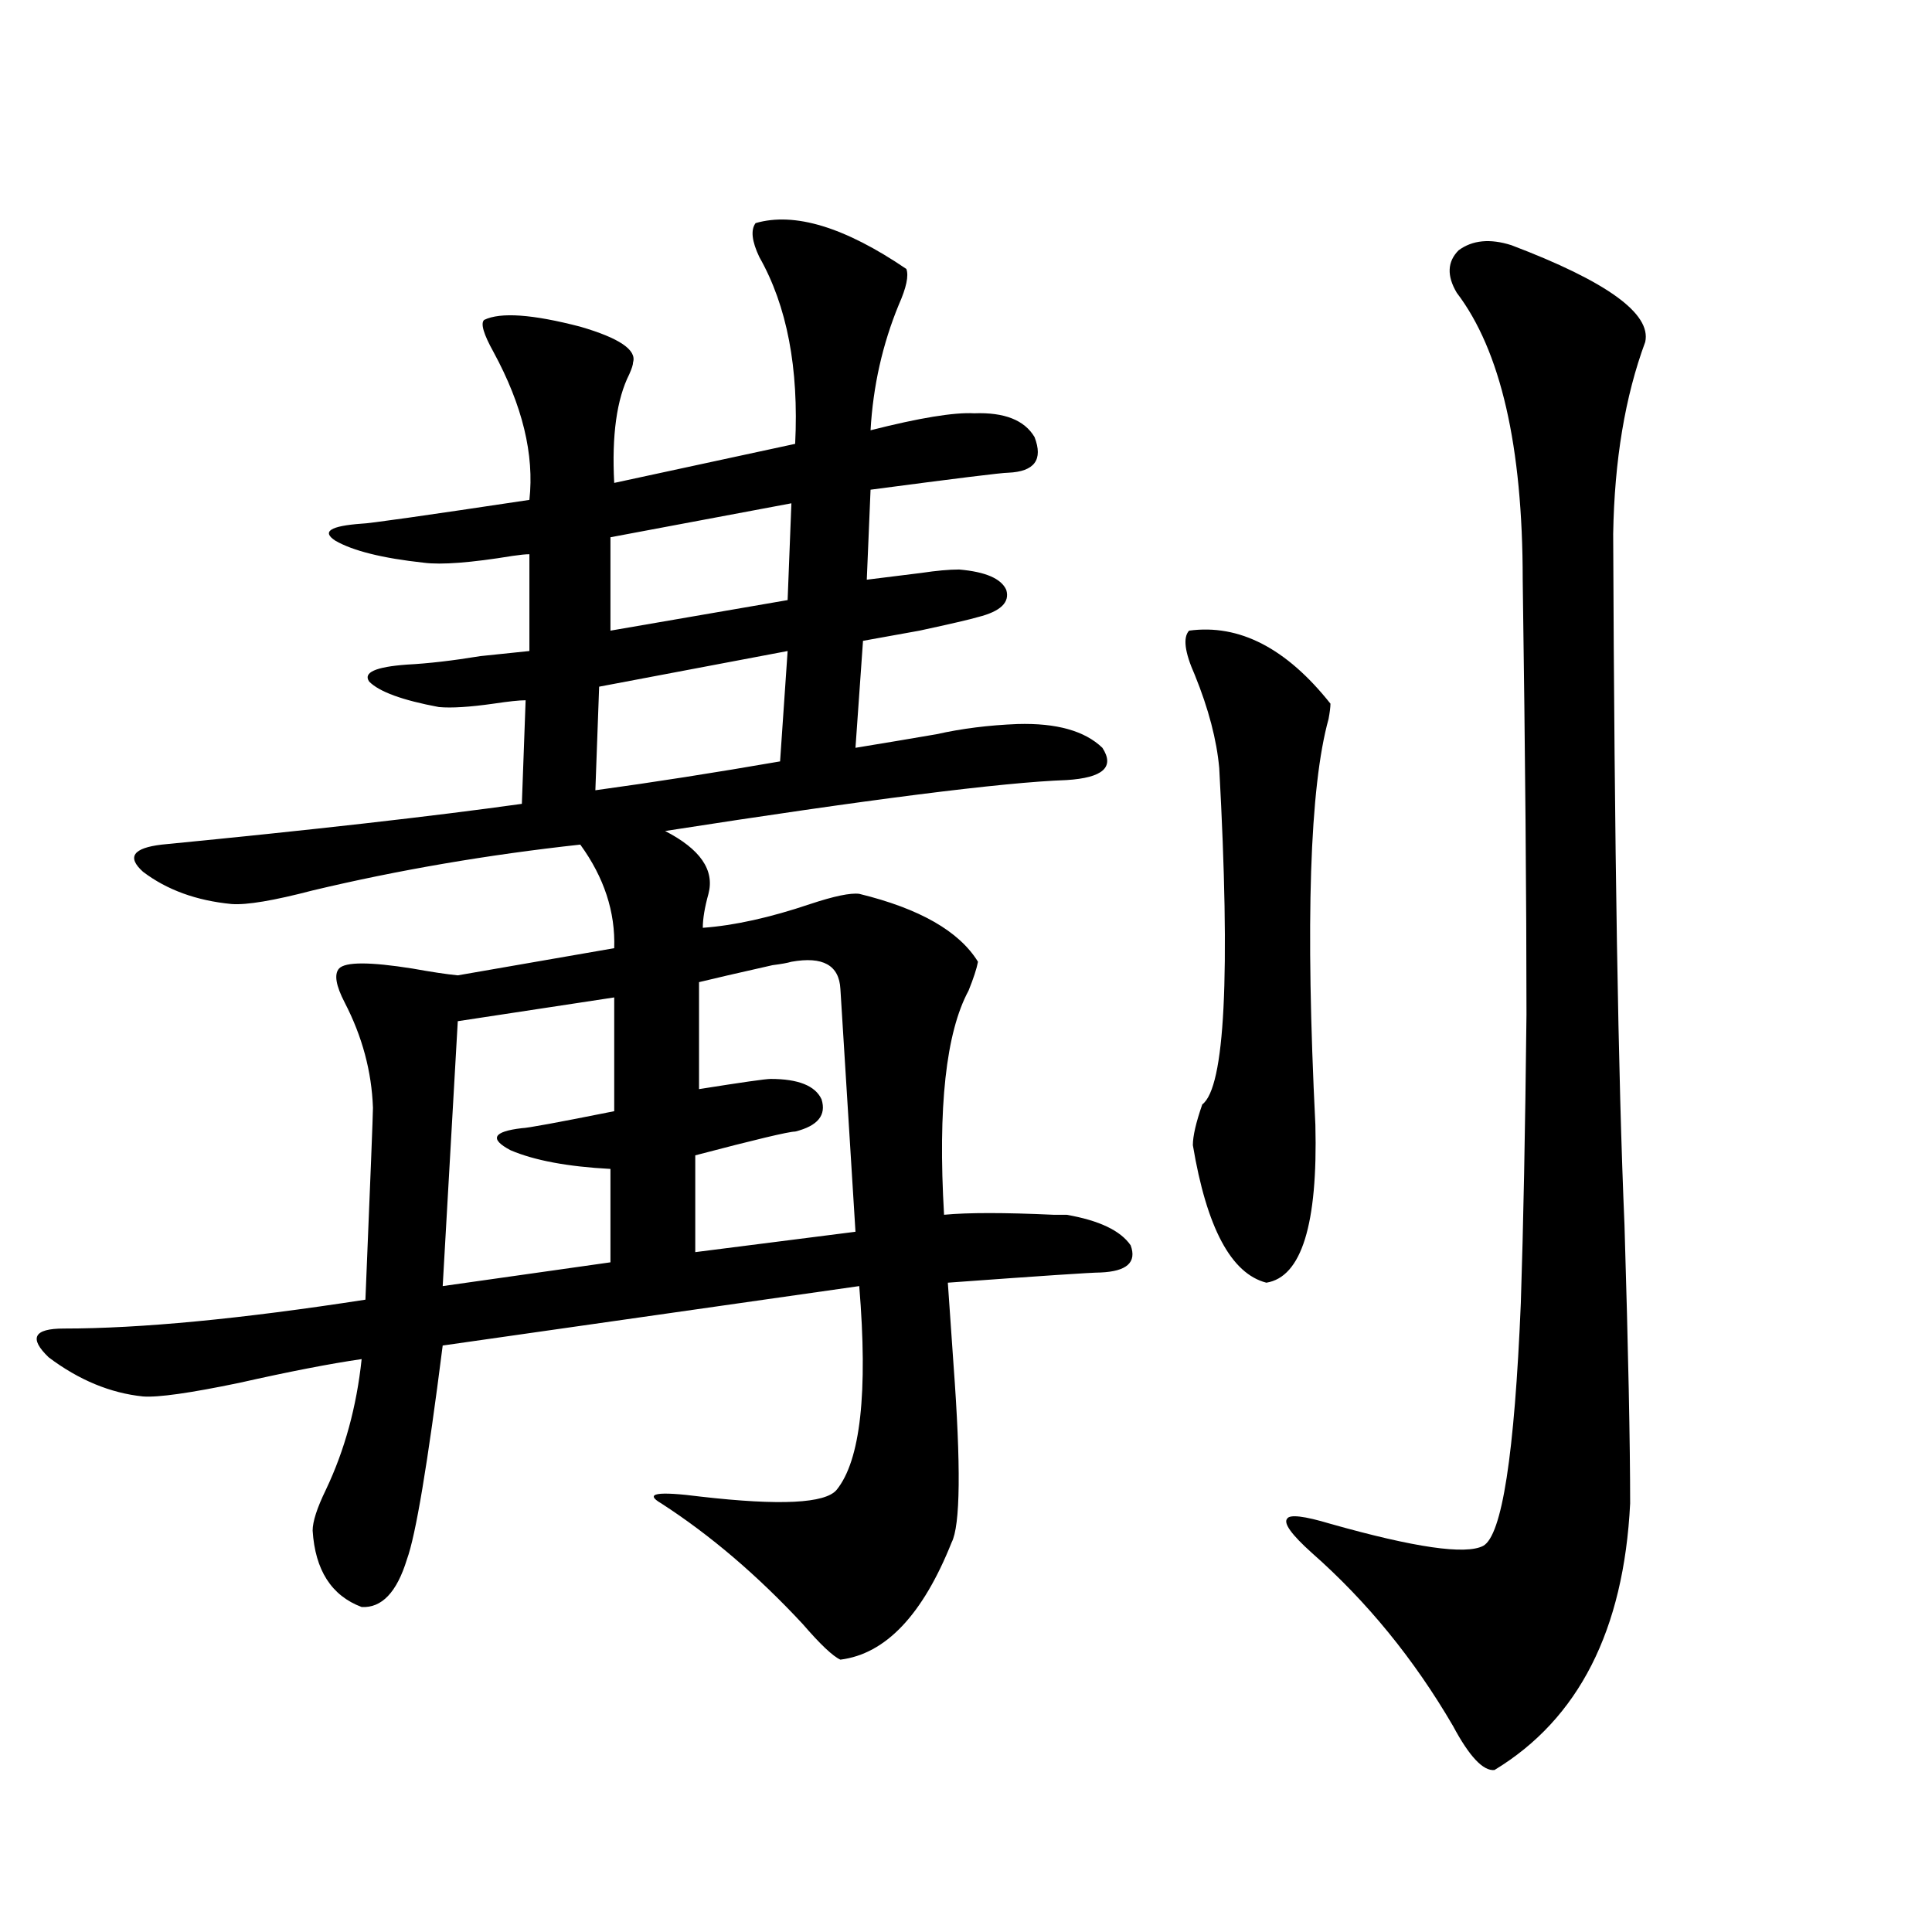 <?xml version="1.0" encoding="utf-8"?>
<!-- Generator: Adobe Illustrator 16.0.0, SVG Export Plug-In . SVG Version: 6.00 Build 0)  -->
<!DOCTYPE svg PUBLIC "-//W3C//DTD SVG 1.1//EN" "http://www.w3.org/Graphics/SVG/1.1/DTD/svg11.dtd">
<svg version="1.1" id="图层_1" xmlns="http://www.w3.org/2000/svg" xmlns:xlink="http://www.w3.org/1999/xlink" x="0px" y="0px"
	 width="1000px" height="1000px" viewBox="0 0 1000 1000" enable-background="new 0 0 1000 1000" xml:space="preserve">
<path d="M391.088,115.484c20.152-5.851,46.173,2.06,78.047,23.73c1.296,3.516,0,9.668-3.902,18.457
	c-8.46,20.517-13.338,42.188-14.634,65.039c25.365-6.441,43.246-9.366,53.657-8.789c15.609-0.577,26.006,3.516,31.219,12.305
	c4.543,11.728,0,17.88-13.658,18.457c-3.262,0-26.996,2.938-71.218,8.789l-1.951,46.582c9.101-1.167,18.536-2.335,28.292-3.516
	c7.805-1.167,14.299-1.758,19.512-1.758c13.658,1.181,21.783,4.696,24.39,10.547c1.951,6.454-2.927,11.138-14.634,14.063
	c-3.902,1.181-13.993,3.516-30.243,7.031c-13.018,2.349-22.773,4.106-29.268,5.273l-3.902,55.371
	c14.299-2.335,28.292-4.683,41.95-7.031c13.003-2.925,26.981-4.683,41.95-5.273c20.152-0.577,34.786,3.516,43.901,12.305
	c6.494,9.97,0.32,15.532-18.536,16.699c-33.17,1.181-102.437,9.97-207.8,26.367c18.201,9.38,25.686,20.215,22.438,32.52
	c-1.951,7.031-2.927,12.896-2.927,17.578c16.25-1.167,34.786-5.273,55.608-12.305c12.348-4.093,20.808-5.851,25.365-5.273
	c31.219,7.622,51.706,19.336,61.462,35.156c-0.655,3.516-2.286,8.501-4.878,14.941c-11.707,21.685-15.944,60.356-12.683,116.016
	c12.348-1.167,31.219-1.167,56.584,0c3.902,0,6.174,0,6.829,0c16.905,2.938,27.957,8.212,33.17,15.82
	c3.247,8.789-1.951,13.485-15.609,14.063c-4.558,0-30.898,1.758-79.022,5.273c0.641,8.789,1.616,22.852,2.927,42.188
	c3.902,52.734,3.567,83.496-0.976,92.285c-14.969,37.491-34.146,57.706-57.56,60.645c-3.902-1.758-10.411-7.91-19.512-18.457
	c-23.414-25.187-47.804-45.991-73.169-62.402c-9.115-5.273-2.286-6.44,20.487-3.516c40.975,4.696,64.389,3.516,70.242-3.516
	c12.348-15.229,16.25-50.386,11.707-105.469l-215.604,30.762c-7.805,61.523-13.993,98.438-18.536,110.742
	c-5.213,16.987-13.018,25.187-23.414,24.609c-15.609-5.864-24.069-19.034-25.365-39.551c0-4.683,2.271-11.714,6.829-21.094
	c9.756-20.503,15.93-43.066,18.536-67.676c-16.265,2.349-37.407,6.454-63.413,12.305c-25.365,5.273-41.95,7.622-49.755,7.031
	c-16.92-1.758-33.17-8.487-48.779-20.215c-10.411-9.956-7.805-14.941,7.805-14.941c39.664,0,91.705-4.972,156.094-14.941
	c2.592-62.69,3.902-95.801,3.902-99.316c-0.655-18.745-5.533-36.914-14.634-54.492c-4.558-8.789-5.533-14.64-2.927-17.578
	c3.247-3.516,15.93-3.516,38.048,0c9.756,1.758,17.561,2.938,23.414,3.516l80.974-14.063c0.641-18.745-5.213-36.612-17.561-53.613
	c-48.139,5.273-94.312,13.184-138.533,23.73c-20.167,5.273-34.146,7.622-41.95,7.031c-18.216-1.758-33.505-7.319-45.853-16.699
	c-8.46-7.608-5.213-12.305,9.756-14.063c78.047-7.608,140.149-14.64,186.337-21.094l1.951-53.613c-3.262,0-8.78,0.591-16.585,1.758
	c-12.362,1.758-21.798,2.349-28.292,1.758c-18.871-3.516-30.898-7.91-36.097-13.184c-3.262-4.683,3.247-7.608,19.512-8.789
	c11.052-0.577,23.734-2.046,38.048-4.395c11.052-1.167,19.512-2.046,25.365-2.637v-50.098c-1.951,0-4.878,0.302-8.78,0.879
	c-21.463,3.516-36.752,4.696-45.853,3.516c-21.463-2.335-36.752-6.152-45.853-11.426c-7.164-4.683-2.606-7.608,13.658-8.789
	c3.247,0,32.194-4.093,86.827-12.305c2.592-23.429-3.582-48.917-18.536-76.465c-5.213-9.366-6.829-14.941-4.878-16.699
	c8.445-4.093,25.03-2.926,49.755,3.516c20.152,5.863,29.268,12.016,27.316,18.457c0,1.181-0.655,3.227-1.951,6.152
	c-6.509,12.895-9.115,31.641-7.805,56.25l93.656-20.215c1.951-39.249-4.237-71.48-18.536-96.68
	C389.137,124.863,388.481,119,391.088,115.484z M317.919,516.266l-80.974,12.305l-7.805,137.109l86.827-12.305v-48.34
	c-22.118-1.167-39.358-4.395-51.706-9.668c-11.066-5.851-9.115-9.668,5.854-11.426c2.592,0,18.536-2.925,47.804-8.789V516.266z
	 M407.673,336.969l-97.559,18.457l-1.951,53.613c29.908-4.093,61.782-9.077,95.607-14.941L407.673,336.969z M409.624,260.504
	l-93.656,17.578v48.34l91.705-15.82L409.624,260.504z M409.624,497.809c-1.951,0.591-5.213,1.181-9.756,1.758
	c-18.216,4.106-30.898,7.031-38.048,8.789v55.371c22.104-3.516,34.466-5.273,37.072-5.273c14.299,0,23.079,3.516,26.341,10.547
	c2.592,8.212-1.951,13.774-13.658,16.699c-3.262,0-20.487,4.106-51.706,12.305v50.098l82.925-10.547l-7.805-125.684
	C434.334,499.566,425.874,494.884,409.624,497.809z M615.473,326.422c26.006-3.516,50.396,9.091,73.169,37.793
	c0,1.758-0.335,4.395-0.976,7.91c-9.756,35.156-12.042,105.181-6.829,210.059c1.296,51.567-7.164,78.813-25.365,81.738
	c-18.216-4.683-30.898-28.413-38.048-71.191c0-4.683,1.616-11.714,4.878-21.094c11.707-8.789,14.634-66.797,8.78-174.023
	c-1.311-14.64-5.533-30.762-12.683-48.34C613.187,337.56,612.211,329.938,615.473,326.422z M851.564,177.008
	c-10.411,28.125-15.944,61.234-16.585,99.316c0.641,162.899,2.592,282.129,5.854,357.715c1.951,65.039,2.927,113.091,2.927,144.141
	c-3.262,65.616-26.676,111.621-70.242,137.988c-5.854,0.577-13.018-7.031-21.463-22.852c-20.167-34.579-44.557-64.462-73.169-89.648
	c-10.411-9.366-14.634-15.229-12.683-17.578c1.296-2.335,8.78-1.456,22.438,2.637c43.566,12.305,69.907,16.122,79.022,11.426
	c9.756-5.273,16.25-47.159,19.512-125.684c1.296-39.249,2.271-89.058,2.927-149.414c0-59.175-0.655-134.171-1.951-225
	c0-69.132-11.387-118.652-34.146-148.535c-5.213-8.789-4.878-16.109,0.976-21.973c7.149-5.273,16.25-6.152,27.316-2.637
	C831.718,145.669,854.812,162.368,851.564,177.008z"/>
</svg>

